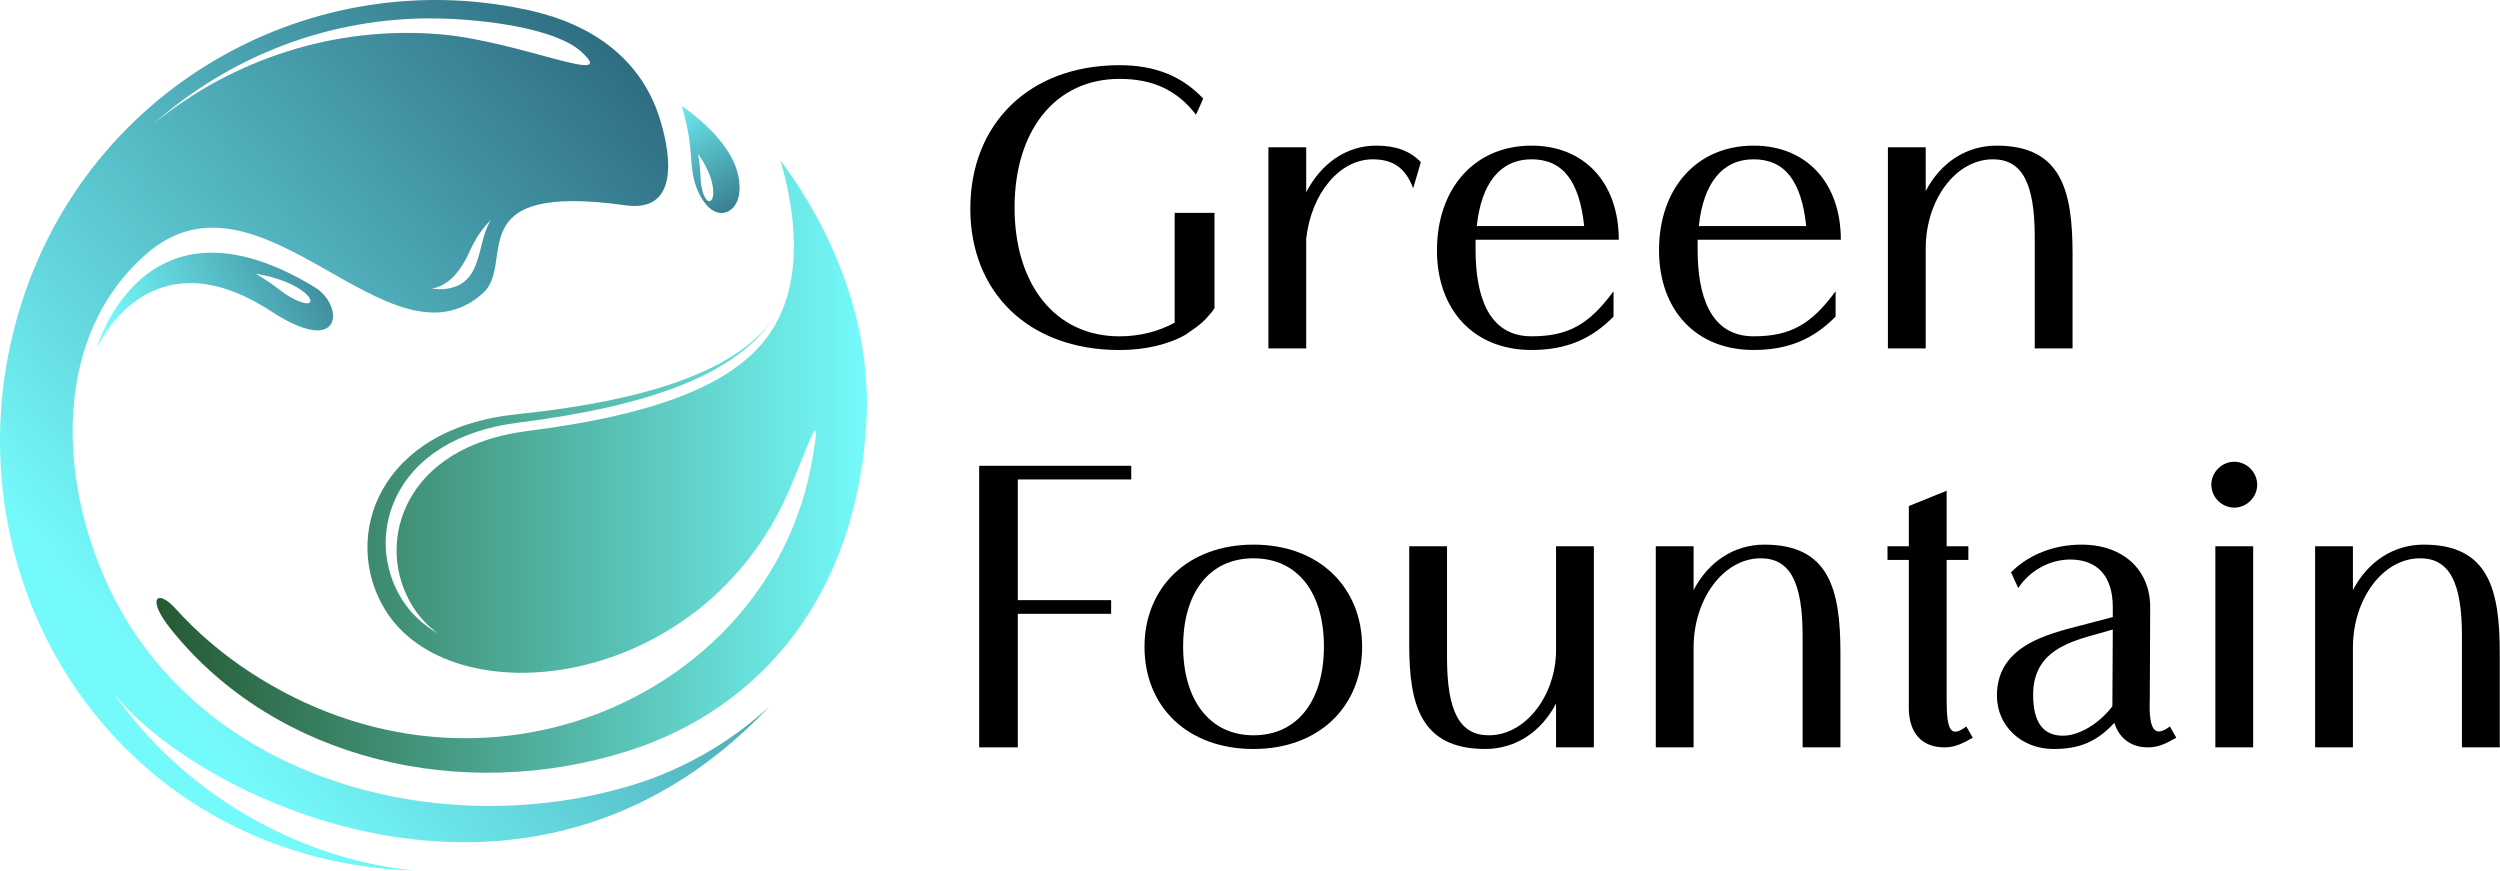 <svg width="1042" height="363" viewBox="0 0 1042 363" fill="none" xmlns="http://www.w3.org/2000/svg">
<g clip-path="url(#clip0_15_33)">
<path d="M404.44 86.86C404.44 51.82 428.75 27.17 466.64 27.17C481.39 27.17 492.63 31.7 501.51 41.09L498.49 47.8C490.61 37.57 480.55 32.88 466.63 32.88C439.64 32.88 422.87 54.68 422.87 86.53C422.87 118.38 439.64 140.18 466.63 140.18C475.01 140.18 482.89 138.17 489.6 134.48V88.71H506.2V128.45C505.53 129.62 504.36 130.97 502.51 132.98C500.83 134.82 498.49 136.5 495.8 138.35L494.12 139.52C486.74 143.71 477.02 145.89 466.62 145.89C428.73 145.89 404.42 121.91 404.42 86.87L404.44 86.86Z" fill="black"/>
<path d="M528.67 61.37H544.43V80.15C550.63 68.08 561.2 60.7 573.6 60.7C581.82 60.7 587.68 62.88 592.21 67.58L589.02 78.48C585.83 70.1 580.81 66.41 572.09 66.41C558.51 66.41 546.6 80.33 544.43 99.44V145.21H528.67V61.37Z" fill="black"/>
<path d="M598.93 104.29C598.93 78.64 614.52 60.7 638.33 60.7C660.63 60.7 674.71 76.46 674.71 99.93H615.02V104.12C615.02 123.07 620.22 140.17 638.32 140.17C653.58 140.17 662.3 135.31 672.52 121.39V131.95C663.13 141.51 652.57 145.87 638.32 145.87C614.18 145.87 598.92 129.1 598.92 104.29H598.93ZM660.29 94.23C658.28 75.45 651.4 66.4 638.33 66.4C625.26 66.4 617.37 76.46 615.53 94.23H660.3H660.29Z" fill="black"/>
<path d="M691.48 104.29C691.48 78.64 707.07 60.7 730.88 60.7C753.18 60.7 767.26 76.46 767.26 99.93H707.57V104.12C707.57 123.07 712.77 140.17 730.88 140.17C746.14 140.17 754.86 135.31 765.08 121.39V131.95C755.69 141.51 745.13 145.87 730.88 145.87C706.74 145.87 691.48 129.1 691.48 104.29ZM752.84 94.23C750.83 75.45 743.95 66.4 730.88 66.4C717.81 66.4 709.92 76.46 708.08 94.23H752.85H752.84Z" fill="black"/>
<path d="M786.88 61.37H802.64V79.65C808.84 67.75 819.57 60.7 832.15 60.7C859.14 60.7 863.84 79.31 863.84 105.8V145.2H848.08V98.76C848.08 76.46 842.88 66.4 830.64 66.4C815.22 66.4 802.64 83.17 802.64 103.62V145.2H786.88V61.37Z" fill="black"/>
<path d="M408.12 194.14H471.5V199.84H424.22V250.14H463.12V255.84H424.22V311.5H408.12V194.14Z" fill="black"/>
<path d="M477.03 269.59C477.03 244.94 494.97 227 522.47 227C549.97 227 567.74 244.94 567.74 269.59C567.74 294.24 549.97 312.18 522.47 312.18C494.97 312.18 477.03 294.58 477.03 269.59ZM551.81 269.42C551.81 247.29 541.08 232.7 522.47 232.7C503.86 232.7 493.13 247.29 493.13 269.42C493.13 291.55 504.03 306.47 522.47 306.47C540.91 306.47 551.81 291.88 551.81 269.42Z" fill="black"/>
<path d="M587.36 268.75V227.67H603.12V274.11C603.12 296.41 608.32 306.47 620.56 306.47C635.98 306.47 648.56 289.7 648.56 270.93V227.67H664.32V311.5H648.56V293.22C642.36 305.12 631.63 312.17 619.05 312.17C592.06 312.17 587.36 293.56 587.36 268.75Z" fill="black"/>
<path d="M690.13 227.67H705.89V245.95C712.09 234.05 722.82 227 735.4 227C762.39 227 767.09 245.61 767.09 272.1V311.5H751.33V265.06C751.33 242.76 746.13 232.7 733.89 232.7C718.47 232.7 705.89 249.47 705.89 269.92V311.5H690.13V227.67Z" fill="black"/>
<path d="M795.6 294.91V233.38H786.71V227.68H795.6V210.91L811.36 204.54V227.68H820.41V233.38H811.36V291.56C811.36 304.97 813.2 307.49 819.57 302.79L822.25 307.49C819.06 309.17 815.54 311.51 810.51 311.51C800.95 311.51 795.59 305.47 795.59 294.91H795.6Z" fill="black"/>
<path d="M832.32 289.88C832.32 267.41 857.13 263.56 871.05 259.7L880.61 257.18V252.99C880.61 240.41 874.41 233.21 862.84 233.21C854.29 233.21 845.91 237.9 841.21 245.11L838.19 238.57C845.4 231.19 856.13 227 867.53 227C885.13 227 896.2 237.73 896.2 252.99L896.03 291.72C895.53 304.46 898.21 307.48 904.41 302.79L907.09 307.49C903.9 309.17 900.38 311.51 895.35 311.51C888.31 311.51 883.28 307.82 881.27 301.28C873.89 309.16 866.85 312.18 855.95 312.18C842.54 312.18 832.31 302.62 832.31 289.88H832.32ZM880.44 294.4L880.61 262.38C867.2 266.57 847.41 268.75 847.41 289.54C847.41 301.11 851.6 306.64 859.82 306.64C866.53 306.64 874.74 301.78 880.44 294.4Z" fill="black"/>
<path d="M921.68 202.02C921.68 196.82 926.04 192.46 931.24 192.46C936.44 192.46 940.8 196.82 940.8 202.02C940.8 207.22 936.44 211.58 931.24 211.58C926.04 211.58 921.68 207.22 921.68 202.02ZM923.36 227.67H939.12V311.5H923.36V227.67Z" fill="black"/>
<path d="M964.94 227.67H980.7V245.95C986.9 234.05 997.63 227 1010.21 227C1037.2 227 1041.9 245.61 1041.9 272.1V311.5H1026.14V265.06C1026.14 242.76 1020.94 232.7 1008.7 232.7C993.28 232.7 980.7 249.47 980.7 269.92V311.5H964.94V227.67Z" fill="black"/>
<path fill-rule="evenodd" clip-rule="evenodd" d="M263.33 327.29C191.52 349.16 99.74 330.13 55.41 262.79C25.89 217.94 16.08 144.84 61.11 105.75C108.77 64.38 162.21 157.23 201.3 122.19C215.21 109.71 190.66 75.77 260.83 85.58C284.6 88.9 279.06 61.23 274.35 47.5C266.24 23.93 246.29 10.26 222.1 4.65C134.78 -15.59 43.94 31.67 11.89 117.91C-22.91 211.55 20.86 316.9 114.5 351.69C132.94 358.54 152.55 362.21 172.25 362.81C123.05 357.8 75.15 329.75 46.61 287.8C77.89 330.21 218.64 402.45 320.63 294.52C304.15 309.63 284.74 320.79 263.33 327.3V327.29ZM186.35 120.34C184.3 120.66 182.14 120.6 179.93 120.3C185.86 119.25 191.19 114.83 195.64 105C198.09 99.6 200.9 95.27 204.39 91.91C198.48 102.33 201.3 117.96 186.35 120.34ZM181.8 7.69C202.12 8 231.7 11.85 242.35 21.62C258.47 36.41 216.39 17.14 183.76 14.32C139.78 10.52 96.93 24.65 63.96 51.61C95.82 23.4 137.66 7.01 181.8 7.69Z" fill="url(#paint0_linear_15_33)"/>
<path fill-rule="evenodd" clip-rule="evenodd" d="M325.26 66.8C331.81 89.16 334.94 116.9 321.73 137.64C308 159.24 275.56 172.6 219.66 179.67C195.26 182.76 177.43 193.8 169.46 210.77C163.09 224.32 164.07 240.06 172.08 252.87C174.72 257.09 178.22 260.84 182.47 264.01C176.16 260.31 171.11 255.55 167.56 249.87C159.52 237.01 158.53 221.21 164.93 207.61C172.97 190.49 191.06 179.33 215.86 176.19C272.34 169.04 305.94 155.65 321.27 134.2C307.03 152.64 275.77 166.36 215.03 172.71C157.71 178.7 142.21 223.69 160.29 253.79C187.78 299.58 292.5 288.27 328.74 204.72C337.05 185.59 343.17 165.67 338.38 192.55C321.2 288.95 202 344.3 103.99 280.01C92.67 272.58 82.27 263.75 73.19 253.7C65.53 245.21 60.88 249.29 71.11 262.09C115.1 317.19 193.03 334.65 261.29 313.16C318.22 295.22 356.93 247.16 361.1 176.38C363.43 136.72 348.58 98.16 325.26 66.83V66.8Z" fill="url(#paint1_linear_15_33)"/>
<path fill-rule="evenodd" clip-rule="evenodd" d="M307.41 72C303.52 56.73 284.2 44.24 284.2 44.24C289.62 62.53 286.78 68.92 290.27 78.07C293.75 87.22 298.92 89.88 302.86 88.38C306.8 86.89 309.82 81.48 307.41 72ZM295.84 83.84C294.8 84.07 293.42 82.5 292.52 78.45C291.61 74.4 292.37 72.07 290.96 64.12C290.96 64.12 296.06 71.03 297.06 77.61C297.69 81.69 296.88 83.61 295.84 83.84Z" fill="url(#paint2_linear_15_33)"/>
<path fill-rule="evenodd" clip-rule="evenodd" d="M131.29 119.79C59.69 76.1 40.27 145.27 40.27 145.27C40.27 145.27 61.51 96.12 113.09 129.8C143.16 149.43 143.45 127.21 131.29 119.79ZM129.28 125.85C128.74 126.84 126.21 126.66 121.63 124.17C117.04 121.69 115.35 119.27 106.62 114.1C106.62 114.1 117.04 115.59 124.14 119.99C128.55 122.72 129.81 124.85 129.27 125.84L129.28 125.85Z" fill="url(#paint3_linear_15_33)"/>
</g>
<defs>
<linearGradient id="paint0_linear_15_33" x1="336.61" y1="41.24" x2="64.67" y2="282.82" gradientUnits="userSpaceOnUse">
<stop stop-color="#255970"/>
<stop offset="1" stop-color="#75FAFC"/>
</linearGradient>
<linearGradient id="paint1_linear_15_33" x1="65.2" y1="194.43" x2="361.34" y2="194.43" gradientUnits="userSpaceOnUse">
<stop stop-color="#255931"/>
<stop offset="1" stop-color="#75FAFC"/>
</linearGradient>
<linearGradient id="paint2_linear_15_33" x1="312.46" y1="102.35" x2="280.84" y2="37.85" gradientUnits="userSpaceOnUse">
<stop stop-color="#255970"/>
<stop offset="1" stop-color="#75FAFC"/>
</linearGradient>
<linearGradient id="paint3_linear_15_33" x1="169.14" y1="90.25" x2="51.51" y2="148.44" gradientUnits="userSpaceOnUse">
<stop stop-color="#255970"/>
<stop offset="1" stop-color="#75FAFC"/>
</linearGradient>
<clipPath id="clip0_15_33">
<rect width="1041.89" height="362.81" fill="white"/>
</clipPath>
</defs>
</svg>
